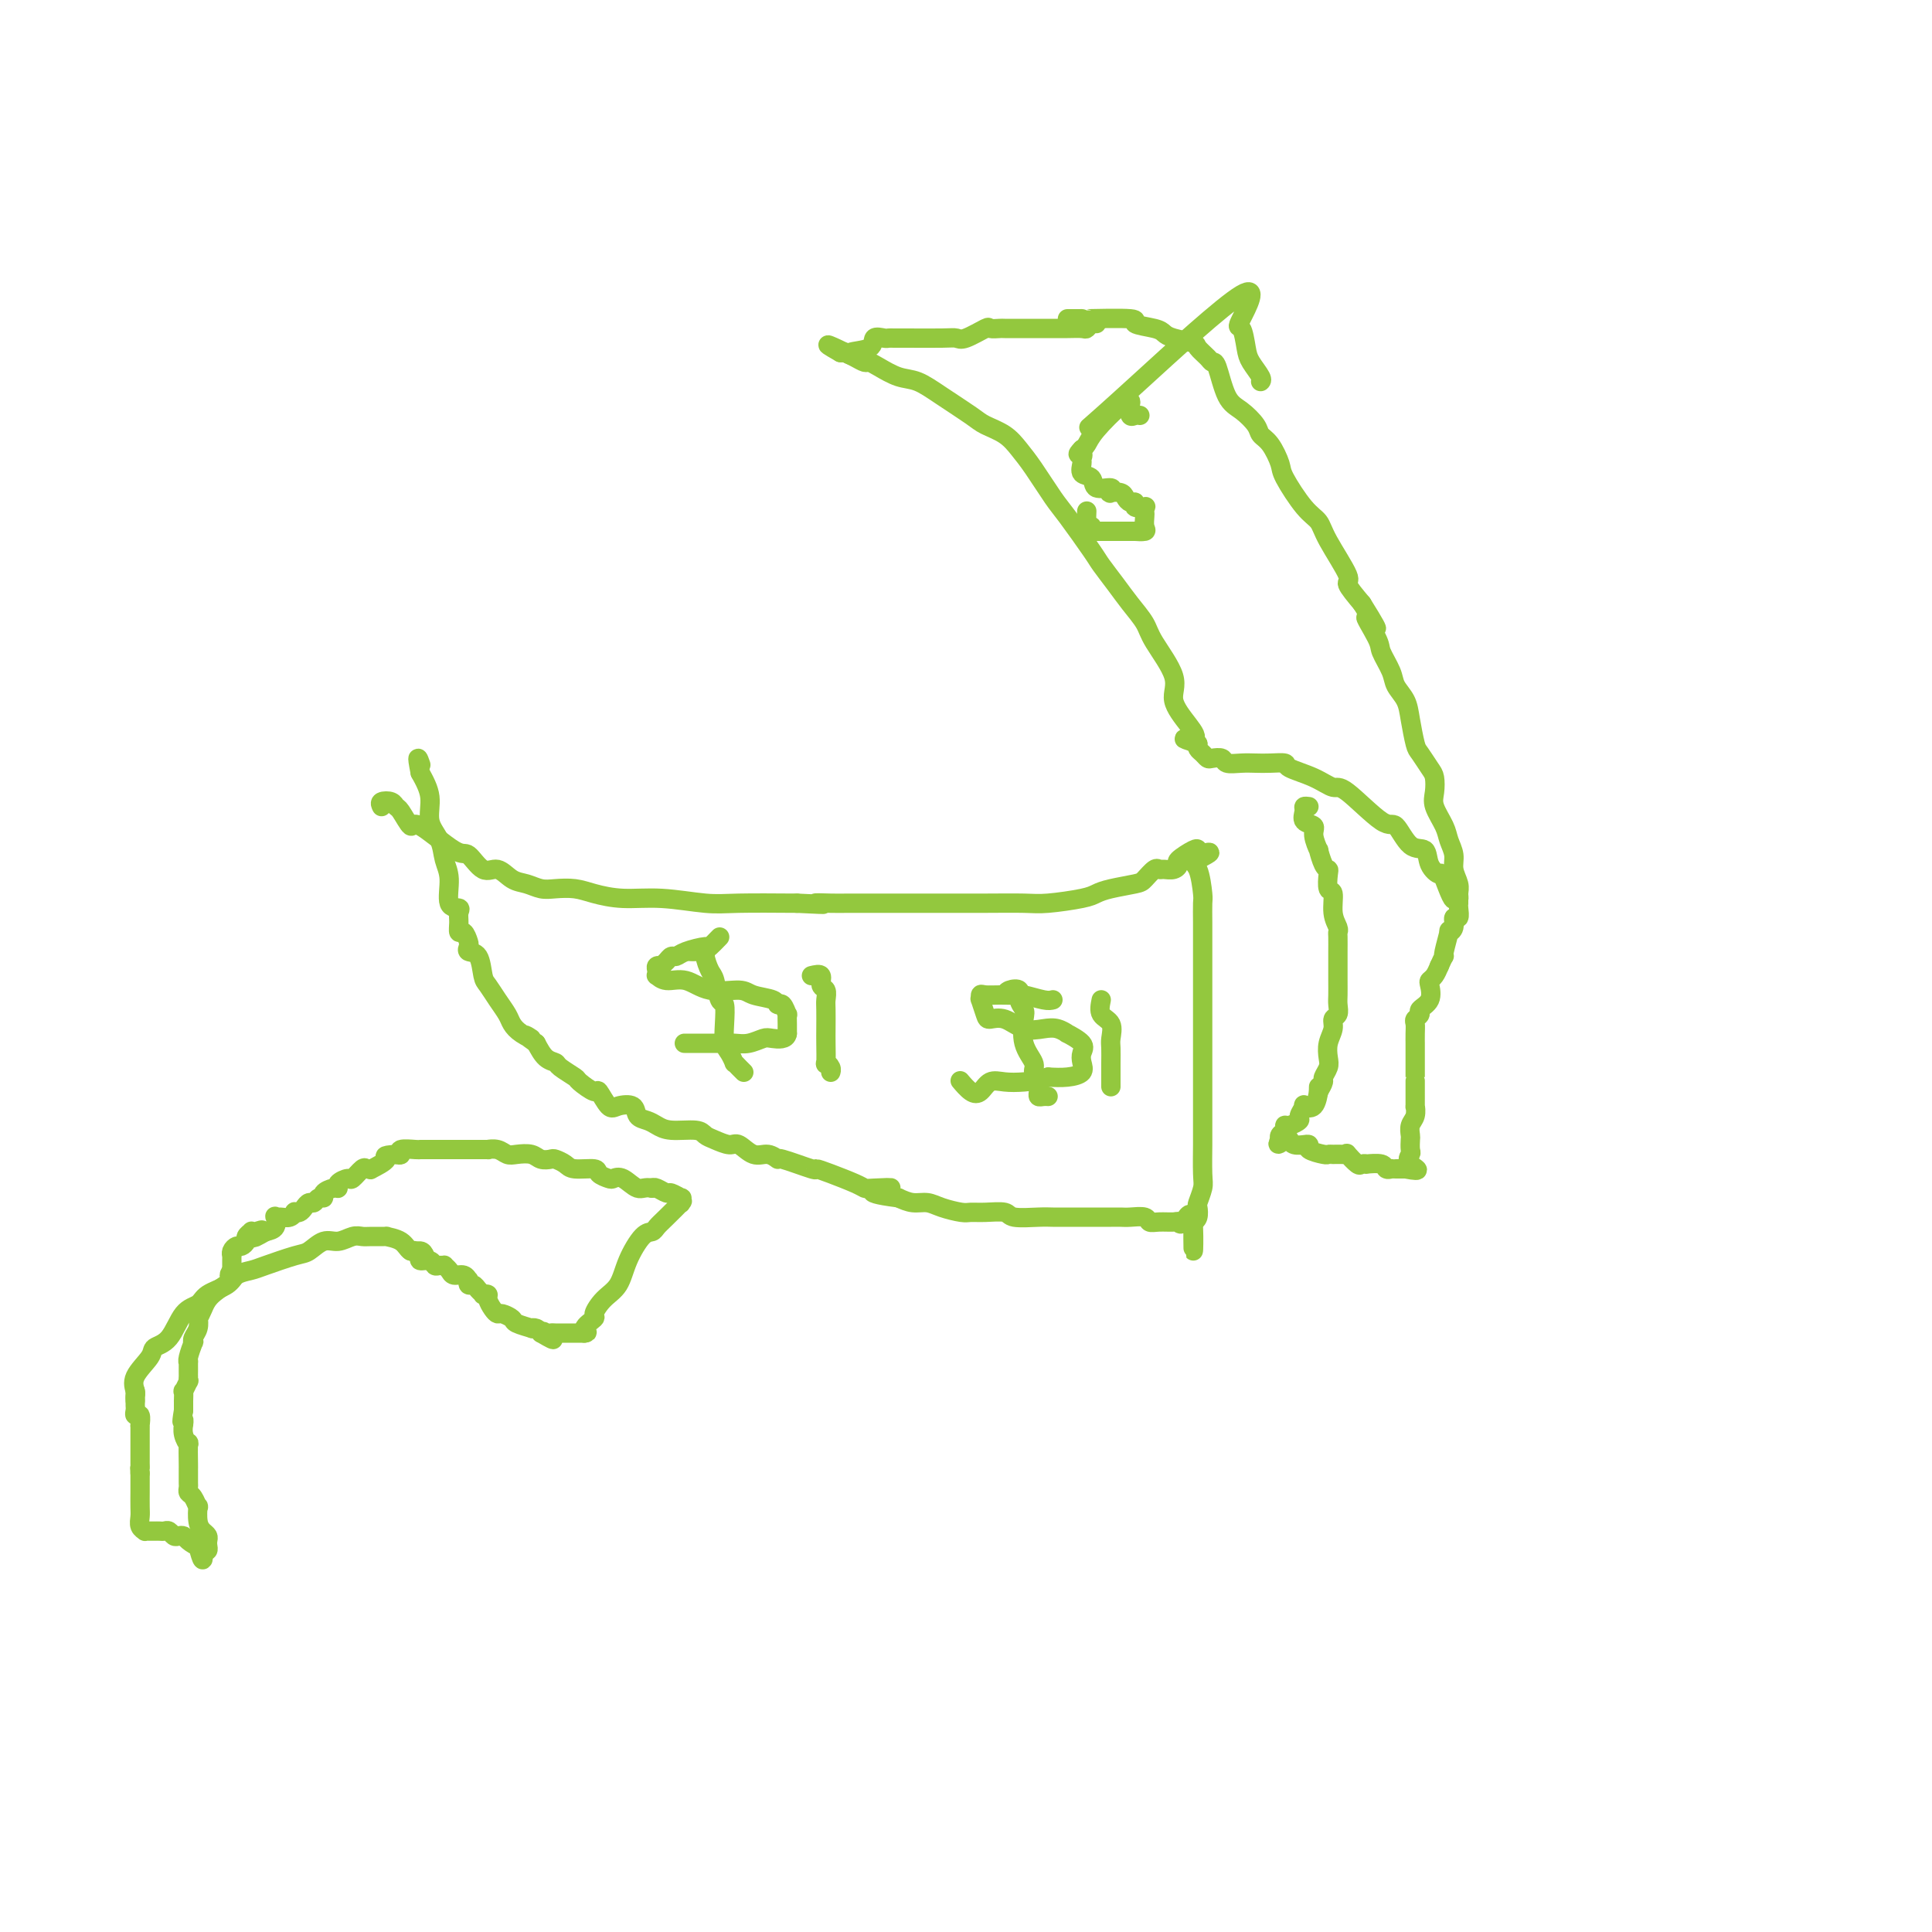 <svg viewBox='0 0 400 400' version='1.1' xmlns='http://www.w3.org/2000/svg' xmlns:xlink='http://www.w3.org/1999/xlink'><g fill='none' stroke='#93C83E' stroke-width='4' stroke-linecap='round' stroke-linejoin='round'><path d='M79,167c-0.200,-0.393 -0.400,-0.786 0,-1c0.400,-0.214 1.401,-0.248 2,0c0.599,0.248 0.797,0.779 1,1c0.203,0.221 0.409,0.133 1,1c0.591,0.867 1.565,2.689 2,3c0.435,0.311 0.332,-0.889 2,0c1.668,0.889 5.107,3.867 7,5c1.893,1.133 2.239,0.422 3,1c0.761,0.578 1.936,2.446 3,3c1.064,0.554 2.016,-0.205 3,0c0.984,0.205 1.999,1.375 3,2c1.001,0.625 1.988,0.706 3,1c1.012,0.294 2.049,0.801 3,1c0.951,0.199 1.814,0.091 3,0c1.186,-0.091 2.693,-0.164 4,0c1.307,0.164 2.412,0.566 4,1c1.588,0.434 3.657,0.901 6,1c2.343,0.099 4.958,-0.169 8,0c3.042,0.169 6.511,0.776 9,1c2.489,0.224 3.997,0.064 7,0c3.003,-0.064 7.502,-0.032 12,0'/><path d='M165,187c8.953,0.464 4.835,0.124 4,0c-0.835,-0.124 1.613,-0.033 3,0c1.387,0.033 1.711,0.009 4,0c2.289,-0.009 6.541,-0.002 10,0c3.459,0.002 6.124,-0.003 9,0c2.876,0.003 5.964,0.012 9,0c3.036,-0.012 6.022,-0.045 8,0c1.978,0.045 2.950,0.166 5,0c2.050,-0.166 5.178,-0.621 7,-1c1.822,-0.379 2.337,-0.684 3,-1c0.663,-0.316 1.473,-0.645 3,-1c1.527,-0.355 3.770,-0.736 5,-1c1.230,-0.264 1.446,-0.410 2,-1c0.554,-0.590 1.445,-1.626 2,-2c0.555,-0.374 0.773,-0.088 1,0c0.227,0.088 0.463,-0.022 1,0c0.537,0.022 1.373,0.177 2,0c0.627,-0.177 1.044,-0.686 1,-1c-0.044,-0.314 -0.548,-0.435 0,-1c0.548,-0.565 2.147,-1.575 3,-2c0.853,-0.425 0.958,-0.264 1,0c0.042,0.264 0.021,0.632 0,1'/><path d='M248,177c4.812,-1.365 1.342,0.221 0,1c-1.342,0.779 -0.556,0.750 0,2c0.556,1.250 0.881,3.779 1,5c0.119,1.221 0.032,1.133 0,2c-0.032,0.867 -0.009,2.690 0,4c0.009,1.310 0.002,2.107 0,4c-0.002,1.893 -0.001,4.881 0,7c0.001,2.119 0.000,3.368 0,5c-0.000,1.632 -0.000,3.645 0,5c0.000,1.355 -0.000,2.051 0,4c0.000,1.949 0.000,5.151 0,7c-0.000,1.849 -0.000,2.344 0,3c0.000,0.656 0.001,1.473 0,3c-0.001,1.527 -0.004,3.765 0,5c0.004,1.235 0.015,1.468 0,3c-0.015,1.532 -0.056,4.365 0,6c0.056,1.635 0.208,2.074 0,3c-0.208,0.926 -0.777,2.341 -1,3c-0.223,0.659 -0.098,0.562 0,1c0.098,0.438 0.171,1.411 0,2c-0.171,0.589 -0.585,0.795 -1,1'/><path d='M247,253c-0.048,11.757 0.332,3.150 0,0c-0.332,-3.150 -1.374,-0.843 -2,0c-0.626,0.843 -0.834,0.222 -1,0c-0.166,-0.222 -0.289,-0.045 -1,0c-0.711,0.045 -2.010,-0.040 -3,0c-0.990,0.040 -1.671,0.207 -2,0c-0.329,-0.207 -0.307,-0.788 -1,-1c-0.693,-0.212 -2.100,-0.057 -3,0c-0.900,0.057 -1.291,0.015 -2,0c-0.709,-0.015 -1.736,-0.004 -2,0c-0.264,0.004 0.236,0.001 0,0c-0.236,-0.001 -1.207,-0.000 -2,0c-0.793,0.000 -1.406,-0.000 -2,0c-0.594,0.000 -1.168,0.001 -2,0c-0.832,-0.001 -1.922,-0.004 -3,0c-1.078,0.004 -2.143,0.015 -3,0c-0.857,-0.015 -1.504,-0.057 -3,0c-1.496,0.057 -3.841,0.212 -5,0c-1.159,-0.212 -1.132,-0.792 -2,-1c-0.868,-0.208 -2.630,-0.046 -4,0c-1.370,0.046 -2.348,-0.025 -3,0c-0.652,0.025 -0.979,0.148 -2,0c-1.021,-0.148 -2.738,-0.565 -4,-1c-1.262,-0.435 -2.071,-0.886 -3,-1c-0.929,-0.114 -1.980,0.110 -3,0c-1.020,-0.110 -2.010,-0.555 -3,-1'/><path d='M186,248c-9.736,-1.224 -3.577,-1.784 -2,-2c1.577,-0.216 -1.428,-0.086 -3,0c-1.572,0.086 -1.711,0.130 -2,0c-0.289,-0.130 -0.726,-0.435 -2,-1c-1.274,-0.565 -3.384,-1.390 -5,-2c-1.616,-0.610 -2.740,-1.005 -3,-1c-0.260,0.005 0.342,0.410 -1,0c-1.342,-0.410 -4.629,-1.634 -6,-2c-1.371,-0.366 -0.828,0.127 -1,0c-0.172,-0.127 -1.061,-0.874 -2,-1c-0.939,-0.126 -1.929,0.370 -3,0c-1.071,-0.370 -2.224,-1.606 -3,-2c-0.776,-0.394 -1.177,0.053 -2,0c-0.823,-0.053 -2.069,-0.605 -3,-1c-0.931,-0.395 -1.547,-0.631 -2,-1c-0.453,-0.369 -0.741,-0.871 -2,-1c-1.259,-0.129 -3.487,0.116 -5,0c-1.513,-0.116 -2.310,-0.592 -3,-1c-0.690,-0.408 -1.273,-0.747 -2,-1c-0.727,-0.253 -1.600,-0.419 -2,-1c-0.400,-0.581 -0.329,-1.576 -1,-2c-0.671,-0.424 -2.086,-0.278 -3,0c-0.914,0.278 -1.328,0.689 -2,0c-0.672,-0.689 -1.602,-2.479 -2,-3c-0.398,-0.521 -0.263,0.225 -1,0c-0.737,-0.225 -2.347,-1.421 -3,-2c-0.653,-0.579 -0.349,-0.542 -1,-1c-0.651,-0.458 -2.257,-1.411 -3,-2c-0.743,-0.589 -0.623,-0.812 -1,-1c-0.377,-0.188 -1.251,-0.339 -2,-1c-0.749,-0.661 -1.375,-1.830 -2,-3'/><path d='M111,216c-4.003,-2.822 -1.509,-1.378 -1,-1c0.509,0.378 -0.966,-0.312 -2,-1c-1.034,-0.688 -1.625,-1.375 -2,-2c-0.375,-0.625 -0.533,-1.187 -1,-2c-0.467,-0.813 -1.243,-1.877 -2,-3c-0.757,-1.123 -1.495,-2.304 -2,-3c-0.505,-0.696 -0.775,-0.906 -1,-2c-0.225,-1.094 -0.403,-3.072 -1,-4c-0.597,-0.928 -1.614,-0.807 -2,-1c-0.386,-0.193 -0.142,-0.698 0,-1c0.142,-0.302 0.181,-0.399 0,-1c-0.181,-0.601 -0.582,-1.706 -1,-2c-0.418,-0.294 -0.852,0.223 -1,0c-0.148,-0.223 -0.011,-1.186 0,-2c0.011,-0.814 -0.106,-1.480 0,-2c0.106,-0.520 0.433,-0.894 0,-1c-0.433,-0.106 -1.627,0.055 -2,-1c-0.373,-1.055 0.073,-3.327 0,-5c-0.073,-1.673 -0.666,-2.747 -1,-4c-0.334,-1.253 -0.409,-2.686 -1,-4c-0.591,-1.314 -1.698,-2.507 -2,-4c-0.302,-1.493 0.199,-3.284 0,-5c-0.199,-1.716 -1.100,-3.358 -2,-5'/><path d='M87,160c-0.929,-4.631 -0.250,-2.708 0,-2c0.250,0.708 0.071,0.202 0,0c-0.071,-0.202 -0.036,-0.101 0,0'/><path d='M221,66c0.351,-0.000 0.702,-0.001 1,0c0.298,0.001 0.542,0.003 1,0c0.458,-0.003 1.131,-0.012 1,0c-0.131,0.012 -1.066,0.045 1,0c2.066,-0.045 7.132,-0.167 9,0c1.868,0.167 0.540,0.622 1,1c0.460,0.378 2.710,0.678 4,1c1.290,0.322 1.620,0.667 2,1c0.380,0.333 0.809,0.654 2,1c1.191,0.346 3.145,0.718 4,1c0.855,0.282 0.613,0.474 1,1c0.387,0.526 1.405,1.386 2,2c0.595,0.614 0.769,0.983 1,1c0.231,0.017 0.519,-0.318 1,1c0.481,1.318 1.154,4.291 2,6c0.846,1.709 1.866,2.156 3,3c1.134,0.844 2.381,2.085 3,3c0.619,0.915 0.609,1.505 1,2c0.391,0.495 1.183,0.894 2,2c0.817,1.106 1.658,2.917 2,4c0.342,1.083 0.184,1.436 1,3c0.816,1.564 2.605,4.339 4,6c1.395,1.661 2.396,2.207 3,3c0.604,0.793 0.811,1.831 2,4c1.189,2.169 3.358,5.469 4,7c0.642,1.531 -0.245,1.295 0,2c0.245,0.705 1.623,2.353 3,4'/><path d='M282,125c5.528,8.825 1.847,3.886 1,3c-0.847,-0.886 1.139,2.279 2,4c0.861,1.721 0.598,1.999 1,3c0.402,1.001 1.470,2.727 2,4c0.530,1.273 0.522,2.093 1,3c0.478,0.907 1.441,1.899 2,3c0.559,1.101 0.714,2.310 1,4c0.286,1.690 0.704,3.859 1,5c0.296,1.141 0.470,1.252 1,2c0.530,0.748 1.417,2.132 2,3c0.583,0.868 0.863,1.218 1,2c0.137,0.782 0.132,1.994 0,3c-0.132,1.006 -0.390,1.805 0,3c0.390,1.195 1.429,2.785 2,4c0.571,1.215 0.675,2.055 1,3c0.325,0.945 0.873,1.995 1,3c0.127,1.005 -0.165,1.965 0,3c0.165,1.035 0.786,2.143 1,3c0.214,0.857 0.019,1.461 0,2c-0.019,0.539 0.137,1.011 0,1c-0.137,-0.011 -0.569,-0.506 -1,-1'/><path d='M301,185c0.350,3.384 -1.274,-1.156 -2,-3c-0.726,-1.844 -0.555,-0.993 -1,-1c-0.445,-0.007 -1.508,-0.872 -2,-2c-0.492,-1.128 -0.415,-2.521 -1,-3c-0.585,-0.479 -1.832,-0.046 -3,-1c-1.168,-0.954 -2.256,-3.295 -3,-4c-0.744,-0.705 -1.142,0.225 -3,-1c-1.858,-1.225 -5.175,-4.605 -7,-6c-1.825,-1.395 -2.158,-0.805 -3,-1c-0.842,-0.195 -2.192,-1.177 -4,-2c-1.808,-0.823 -4.072,-1.489 -5,-2c-0.928,-0.511 -0.518,-0.868 -1,-1c-0.482,-0.132 -1.854,-0.039 -3,0c-1.146,0.039 -2.065,0.024 -3,0c-0.935,-0.024 -1.886,-0.058 -3,0c-1.114,0.058 -2.392,0.209 -3,0c-0.608,-0.209 -0.545,-0.777 -1,-1c-0.455,-0.223 -1.429,-0.101 -2,0c-0.571,0.101 -0.741,0.182 -1,0c-0.259,-0.182 -0.608,-0.626 -1,-1c-0.392,-0.374 -0.826,-0.678 -1,-1c-0.174,-0.322 -0.087,-0.661 0,-1'/><path d='M248,154c-5.015,-1.658 -2.051,-0.804 -1,-1c1.051,-0.196 0.189,-1.444 -1,-3c-1.189,-1.556 -2.706,-3.420 -3,-5c-0.294,-1.580 0.634,-2.876 0,-5c-0.634,-2.124 -2.832,-5.077 -4,-7c-1.168,-1.923 -1.307,-2.818 -2,-4c-0.693,-1.182 -1.940,-2.652 -3,-4c-1.060,-1.348 -1.934,-2.574 -3,-4c-1.066,-1.426 -2.323,-3.053 -3,-4c-0.677,-0.947 -0.775,-1.215 -2,-3c-1.225,-1.785 -3.576,-5.087 -5,-7c-1.424,-1.913 -1.922,-2.438 -3,-4c-1.078,-1.562 -2.736,-4.160 -4,-6c-1.264,-1.840 -2.133,-2.922 -3,-4c-0.867,-1.078 -1.733,-2.152 -3,-3c-1.267,-0.848 -2.936,-1.469 -4,-2c-1.064,-0.531 -1.524,-0.972 -3,-2c-1.476,-1.028 -3.968,-2.644 -6,-4c-2.032,-1.356 -3.605,-2.454 -5,-3c-1.395,-0.546 -2.614,-0.541 -4,-1c-1.386,-0.459 -2.939,-1.381 -4,-2c-1.061,-0.619 -1.628,-0.937 -2,-1c-0.372,-0.063 -0.547,0.127 -1,0c-0.453,-0.127 -1.183,-0.570 -2,-1c-0.817,-0.430 -1.720,-0.847 -2,-1c-0.280,-0.153 0.063,-0.044 0,0c-0.063,0.044 -0.531,0.022 -1,0'/><path d='M174,73c-5.495,-3.102 -0.734,-0.855 1,0c1.734,0.855 0.439,0.320 1,0c0.561,-0.320 2.976,-0.426 4,-1c1.024,-0.574 0.656,-1.618 1,-2c0.344,-0.382 1.400,-0.102 2,0c0.600,0.102 0.745,0.028 1,0c0.255,-0.028 0.621,-0.008 1,0c0.379,0.008 0.771,0.004 1,0c0.229,-0.004 0.297,-0.009 2,0c1.703,0.009 5.043,0.030 7,0c1.957,-0.030 2.532,-0.113 3,0c0.468,0.113 0.830,0.423 2,0c1.170,-0.423 3.148,-1.577 4,-2c0.852,-0.423 0.578,-0.113 1,0c0.422,0.113 1.538,0.030 2,0c0.462,-0.030 0.269,-0.008 1,0c0.731,0.008 2.386,0.002 3,0c0.614,-0.002 0.185,-0.001 1,0c0.815,0.001 2.873,0.001 4,0c1.127,-0.001 1.324,-0.004 2,0c0.676,0.004 1.831,0.015 3,0c1.169,-0.015 2.352,-0.057 3,0c0.648,0.057 0.762,0.211 1,0c0.238,-0.211 0.600,-0.789 1,-1c0.400,-0.211 0.839,-0.057 1,0c0.161,0.057 0.046,0.016 0,0c-0.046,-0.016 -0.023,-0.008 0,0'/><path d='M271,167c-0.440,-0.058 -0.879,-0.116 -1,0c-0.121,0.116 0.077,0.407 0,1c-0.077,0.593 -0.428,1.487 0,2c0.428,0.513 1.634,0.645 2,1c0.366,0.355 -0.108,0.932 0,2c0.108,1.068 0.800,2.627 1,3c0.200,0.373 -0.091,-0.439 0,0c0.091,0.439 0.564,2.128 1,3c0.436,0.872 0.834,0.925 1,1c0.166,0.075 0.101,0.170 0,1c-0.101,0.830 -0.237,2.394 0,3c0.237,0.606 0.848,0.254 1,1c0.152,0.746 -0.155,2.589 0,4c0.155,1.411 0.774,2.391 1,3c0.226,0.609 0.061,0.848 0,1c-0.061,0.152 -0.016,0.217 0,1c0.016,0.783 0.004,2.282 0,3c-0.004,0.718 -0.001,0.653 0,1c0.001,0.347 0.001,1.105 0,2c-0.001,0.895 -0.004,1.927 0,3c0.004,1.073 0.016,2.188 0,3c-0.016,0.812 -0.061,1.323 0,2c0.061,0.677 0.226,1.522 0,2c-0.226,0.478 -0.844,0.589 -1,1c-0.156,0.411 0.150,1.122 0,2c-0.150,0.878 -0.758,1.922 -1,3c-0.242,1.078 -0.120,2.189 0,3c0.120,0.811 0.238,1.320 0,2c-0.238,0.680 -0.833,1.529 -1,2c-0.167,0.471 0.095,0.563 0,1c-0.095,0.437 -0.548,1.218 -1,2'/><path d='M273,225c-0.013,0.513 -0.027,1.025 0,1c0.027,-0.025 0.094,-0.588 0,0c-0.094,0.588 -0.349,2.328 -1,3c-0.651,0.672 -1.698,0.275 -2,0c-0.302,-0.275 0.139,-0.428 0,0c-0.139,0.428 -0.859,1.438 -1,2c-0.141,0.562 0.298,0.675 0,1c-0.298,0.325 -1.334,0.861 -2,1c-0.666,0.139 -0.963,-0.120 -1,0c-0.037,0.120 0.186,0.620 0,1c-0.186,0.380 -0.781,0.641 -1,1c-0.219,0.359 -0.063,0.817 0,1c0.063,0.183 0.031,0.092 0,0'/><path d='M265,236c-1.065,1.718 0.274,0.513 1,0c0.726,-0.513 0.840,-0.334 1,0c0.160,0.334 0.366,0.824 1,1c0.634,0.176 1.697,0.037 2,0c0.303,-0.037 -0.154,0.029 0,0c0.154,-0.029 0.919,-0.151 1,0c0.081,0.151 -0.522,0.576 0,1c0.522,0.424 2.168,0.846 3,1c0.832,0.154 0.848,0.039 1,0c0.152,-0.039 0.440,-0.003 1,0c0.560,0.003 1.392,-0.027 2,0c0.608,0.027 0.990,0.112 1,0c0.010,-0.112 -0.354,-0.422 0,0c0.354,0.422 1.426,1.576 2,2c0.574,0.424 0.650,0.117 1,0c0.350,-0.117 0.973,-0.046 1,0c0.027,0.046 -0.543,0.065 0,0c0.543,-0.065 2.200,-0.214 3,0c0.800,0.214 0.742,0.789 1,1c0.258,0.211 0.832,0.056 1,0c0.168,-0.056 -0.070,-0.015 0,0c0.070,0.015 0.449,0.004 1,0c0.551,-0.004 1.276,-0.002 2,0'/><path d='M291,242c4.249,0.815 1.871,-0.148 1,-1c-0.871,-0.852 -0.234,-1.593 0,-2c0.234,-0.407 0.067,-0.478 0,-1c-0.067,-0.522 -0.032,-1.493 0,-2c0.032,-0.507 0.061,-0.549 0,-1c-0.061,-0.451 -0.213,-1.310 0,-2c0.213,-0.690 0.789,-1.212 1,-2c0.211,-0.788 0.057,-1.840 0,-2c-0.057,-0.160 -0.015,0.574 0,0c0.015,-0.574 0.004,-2.457 0,-3c-0.004,-0.543 -0.001,0.254 0,0c0.001,-0.254 0.000,-1.560 0,-2c-0.000,-0.440 -0.000,-0.012 0,0c0.000,0.012 0.000,-0.390 0,-1c-0.000,-0.610 -0.000,-1.429 0,-2c0.000,-0.571 0.000,-0.894 0,-1c-0.000,-0.106 -0.000,0.004 0,0c0.000,-0.004 0.000,-0.123 0,-1c-0.000,-0.877 -0.001,-2.511 0,-3c0.001,-0.489 0.005,0.167 0,0c-0.005,-0.167 -0.017,-1.158 0,-2c0.017,-0.842 0.065,-1.537 0,-2c-0.065,-0.463 -0.241,-0.695 0,-1c0.241,-0.305 0.901,-0.684 1,-1c0.099,-0.316 -0.363,-0.570 0,-1c0.363,-0.430 1.550,-1.035 2,-2c0.450,-0.965 0.162,-2.290 0,-3c-0.162,-0.710 -0.197,-0.807 0,-1c0.197,-0.193 0.628,-0.484 1,-1c0.372,-0.516 0.686,-1.258 1,-2'/><path d='M298,200c1.018,-2.314 1.061,-2.100 1,-2c-0.061,0.100 -0.228,0.085 0,-1c0.228,-1.085 0.849,-3.242 1,-4c0.151,-0.758 -0.170,-0.119 0,0c0.170,0.119 0.830,-0.284 1,-1c0.170,-0.716 -0.151,-1.746 0,-2c0.151,-0.254 0.772,0.269 1,0c0.228,-0.269 0.061,-1.330 0,-2c-0.061,-0.670 -0.016,-0.950 0,-1c0.016,-0.050 0.004,0.131 0,0c-0.004,-0.131 -0.001,-0.574 0,-1c0.001,-0.426 0.000,-0.836 0,-1c-0.000,-0.164 -0.000,-0.082 0,0'/><path d='M28,290c-0.024,-0.372 -0.047,-0.744 0,-1c0.047,-0.256 0.165,-0.397 0,-1c-0.165,-0.603 -0.614,-1.667 0,-3c0.614,-1.333 2.290,-2.934 3,-4c0.710,-1.066 0.453,-1.598 1,-2c0.547,-0.402 1.898,-0.674 3,-2c1.102,-1.326 1.957,-3.707 3,-5c1.043,-1.293 2.275,-1.498 3,-2c0.725,-0.502 0.942,-1.299 2,-2c1.058,-0.701 2.955,-1.305 4,-2c1.045,-0.695 1.238,-1.480 2,-2c0.762,-0.520 2.094,-0.774 3,-1c0.906,-0.226 1.386,-0.424 3,-1c1.614,-0.576 4.361,-1.531 6,-2c1.639,-0.469 2.169,-0.451 3,-1c0.831,-0.549 1.964,-1.664 3,-2c1.036,-0.336 1.974,0.106 3,0c1.026,-0.106 2.139,-0.761 3,-1c0.861,-0.239 1.470,-0.062 2,0c0.530,0.062 0.981,0.010 2,0c1.019,-0.010 2.605,0.021 3,0c0.395,-0.021 -0.403,-0.094 0,0c0.403,0.094 2.005,0.355 3,1c0.995,0.645 1.383,1.674 2,2c0.617,0.326 1.462,-0.050 2,0c0.538,0.050 0.769,0.525 1,1'/><path d='M85,259c0.295,-0.081 0.590,-0.161 1,0c0.410,0.161 0.936,0.565 1,1c0.064,0.435 -0.333,0.901 0,1c0.333,0.099 1.395,-0.170 2,0c0.605,0.170 0.754,0.780 1,1c0.246,0.220 0.590,0.049 1,0c0.410,-0.049 0.887,0.024 1,0c0.113,-0.024 -0.138,-0.146 0,0c0.138,0.146 0.664,0.560 1,1c0.336,0.440 0.481,0.907 1,1c0.519,0.093 1.410,-0.186 2,0c0.590,0.186 0.879,0.837 1,1c0.121,0.163 0.075,-0.163 0,0c-0.075,0.163 -0.179,0.814 0,1c0.179,0.186 0.640,-0.094 1,0c0.360,0.094 0.617,0.563 1,1c0.383,0.437 0.890,0.841 1,1c0.110,0.159 -0.177,0.071 0,0c0.177,-0.071 0.820,-0.125 1,0c0.180,0.125 -0.102,0.429 0,1c0.102,0.571 0.588,1.410 1,2c0.412,0.590 0.749,0.932 1,1c0.251,0.068 0.417,-0.139 1,0c0.583,0.139 1.585,0.625 2,1c0.415,0.375 0.244,0.639 1,1c0.756,0.361 2.440,0.818 3,1c0.560,0.182 -0.003,0.087 0,0c0.003,-0.087 0.572,-0.168 1,0c0.428,0.168 0.714,0.584 1,1'/><path d='M112,276c4.416,2.630 1.957,0.705 1,0c-0.957,-0.705 -0.411,-0.189 0,0c0.411,0.189 0.687,0.051 1,0c0.313,-0.051 0.662,-0.014 1,0c0.338,0.014 0.664,0.004 1,0c0.336,-0.004 0.681,-0.001 1,0c0.319,0.001 0.610,0.000 1,0c0.390,-0.000 0.878,-0.000 1,0c0.122,0.000 -0.121,0.000 0,0c0.121,-0.000 0.606,-0.000 1,0c0.394,0.000 0.697,0.000 1,0'/><path d='M121,276c1.265,-0.111 -0.071,-0.387 0,-1c0.071,-0.613 1.551,-1.562 2,-2c0.449,-0.438 -0.133,-0.366 0,-1c0.133,-0.634 0.981,-1.973 2,-3c1.019,-1.027 2.209,-1.742 3,-3c0.791,-1.258 1.183,-3.060 2,-5c0.817,-1.940 2.058,-4.020 3,-5c0.942,-0.980 1.583,-0.862 2,-1c0.417,-0.138 0.609,-0.533 1,-1c0.391,-0.467 0.980,-1.005 2,-2c1.020,-0.995 2.471,-2.448 3,-3c0.529,-0.552 0.135,-0.205 0,0c-0.135,0.205 -0.010,0.266 0,0c0.010,-0.266 -0.095,-0.860 0,-1c0.095,-0.140 0.390,0.172 0,0c-0.390,-0.172 -1.465,-0.830 -2,-1c-0.535,-0.170 -0.529,0.146 -1,0c-0.471,-0.146 -1.420,-0.756 -2,-1c-0.580,-0.244 -0.790,-0.122 -1,0'/><path d='M135,246c-1.456,-0.344 -2.096,0.298 -3,0c-0.904,-0.298 -2.070,-1.534 -3,-2c-0.930,-0.466 -1.622,-0.163 -2,0c-0.378,0.163 -0.443,0.184 -1,0c-0.557,-0.184 -1.606,-0.575 -2,-1c-0.394,-0.425 -0.132,-0.885 -1,-1c-0.868,-0.115 -2.866,0.114 -4,0c-1.134,-0.114 -1.405,-0.570 -2,-1c-0.595,-0.430 -1.514,-0.833 -2,-1c-0.486,-0.167 -0.539,-0.096 -1,0c-0.461,0.096 -1.330,0.218 -2,0c-0.670,-0.218 -1.140,-0.776 -2,-1c-0.860,-0.224 -2.108,-0.112 -3,0c-0.892,0.112 -1.427,0.226 -2,0c-0.573,-0.226 -1.183,-0.793 -2,-1c-0.817,-0.207 -1.841,-0.056 -2,0c-0.159,0.056 0.547,0.015 0,0c-0.547,-0.015 -2.346,-0.004 -3,0c-0.654,0.004 -0.164,0.001 -1,0c-0.836,-0.001 -2.997,-0.000 -4,0c-1.003,0.000 -0.846,0.000 -1,0c-0.154,-0.000 -0.619,-0.000 -1,0c-0.381,0.000 -0.677,0.000 -1,0c-0.323,-0.000 -0.672,-0.001 -1,0c-0.328,0.001 -0.633,0.004 -1,0c-0.367,-0.004 -0.794,-0.015 -1,0c-0.206,0.015 -0.189,0.056 -1,0c-0.811,-0.056 -2.449,-0.207 -3,0c-0.551,0.207 -0.015,0.774 0,1c0.015,0.226 -0.493,0.113 -1,0'/><path d='M82,239c-3.516,0.259 -1.806,0.407 -2,1c-0.194,0.593 -2.294,1.631 -3,2c-0.706,0.369 -0.019,0.070 0,0c0.019,-0.070 -0.629,0.089 -1,0c-0.371,-0.089 -0.463,-0.426 -1,0c-0.537,0.426 -1.519,1.616 -2,2c-0.481,0.384 -0.462,-0.038 -1,0c-0.538,0.038 -1.632,0.536 -2,1c-0.368,0.464 -0.011,0.894 0,1c0.011,0.106 -0.326,-0.111 -1,0c-0.674,0.111 -1.686,0.551 -2,1c-0.314,0.449 0.071,0.908 0,1c-0.071,0.092 -0.596,-0.182 -1,0c-0.404,0.182 -0.687,0.820 -1,1c-0.313,0.180 -0.658,-0.096 -1,0c-0.342,0.096 -0.682,0.565 -1,1c-0.318,0.435 -0.614,0.834 -1,1c-0.386,0.166 -0.864,0.097 -1,0c-0.136,-0.097 0.068,-0.224 0,0c-0.068,0.224 -0.409,0.799 -1,1c-0.591,0.201 -1.432,0.029 -2,0c-0.568,-0.029 -0.864,0.085 -1,0c-0.136,-0.085 -0.114,-0.369 0,0c0.114,0.369 0.318,1.391 0,2c-0.318,0.609 -1.159,0.804 -2,1'/><path d='M55,255c-4.360,2.476 -1.761,0.667 -1,0c0.761,-0.667 -0.317,-0.190 -1,0c-0.683,0.190 -0.971,0.093 -1,0c-0.029,-0.093 0.200,-0.183 0,0c-0.200,0.183 -0.828,0.640 -1,1c-0.172,0.360 0.112,0.622 0,1c-0.112,0.378 -0.618,0.871 -1,1c-0.382,0.129 -0.638,-0.106 -1,0c-0.362,0.106 -0.829,0.554 -1,1c-0.171,0.446 -0.046,0.889 0,1c0.046,0.111 0.012,-0.111 0,0c-0.012,0.111 -0.003,0.556 0,1c0.003,0.444 0.001,0.889 0,1c-0.001,0.111 -0.000,-0.111 0,0c0.000,0.111 0.000,0.556 0,1'/><path d='M48,263c-1.068,1.470 -0.236,1.145 0,1c0.236,-0.145 -0.122,-0.112 0,0c0.122,0.112 0.726,0.301 0,1c-0.726,0.699 -2.782,1.906 -4,3c-1.218,1.094 -1.598,2.075 -2,3c-0.402,0.925 -0.826,1.793 -1,2c-0.174,0.207 -0.098,-0.249 0,0c0.098,0.249 0.219,1.201 0,2c-0.219,0.799 -0.777,1.444 -1,2c-0.223,0.556 -0.112,1.023 0,1c0.112,-0.023 0.226,-0.536 0,0c-0.226,0.536 -0.793,2.119 -1,3c-0.207,0.881 -0.055,1.058 0,1c0.055,-0.058 0.015,-0.351 0,0c-0.015,0.351 -0.003,1.346 0,2c0.003,0.654 -0.003,0.968 0,1c0.003,0.032 0.015,-0.218 0,0c-0.015,0.218 -0.057,0.903 0,1c0.057,0.097 0.211,-0.396 0,0c-0.211,0.396 -0.789,1.679 -1,2c-0.211,0.321 -0.057,-0.321 0,0c0.057,0.321 0.015,1.605 0,2c-0.015,0.395 -0.004,-0.100 0,0c0.004,0.100 0.001,0.796 0,1c-0.001,0.204 -0.000,-0.085 0,0c0.000,0.085 0.000,0.542 0,1'/><path d='M38,292c-0.618,3.635 -0.162,2.222 0,2c0.162,-0.222 0.029,0.746 0,1c-0.029,0.254 0.045,-0.205 0,0c-0.045,0.205 -0.208,1.074 0,2c0.208,0.926 0.788,1.910 1,2c0.212,0.090 0.057,-0.715 0,0c-0.057,0.715 -0.015,2.951 0,4c0.015,1.049 0.003,0.911 0,1c-0.003,0.089 0.002,0.404 0,1c-0.002,0.596 -0.011,1.474 0,2c0.011,0.526 0.042,0.699 0,1c-0.042,0.301 -0.155,0.731 0,1c0.155,0.269 0.580,0.376 1,1c0.420,0.624 0.834,1.764 1,2c0.166,0.236 0.083,-0.431 0,0c-0.083,0.431 -0.166,1.961 0,3c0.166,1.039 0.581,1.589 1,2c0.419,0.411 0.842,0.685 1,1c0.158,0.315 0.053,0.672 0,1c-0.053,0.328 -0.053,0.627 0,1c0.053,0.373 0.158,0.821 0,1c-0.158,0.179 -0.579,0.090 -1,0'/><path d='M42,321c0.363,4.248 -0.729,0.367 -1,-1c-0.271,-1.367 0.278,-0.222 0,0c-0.278,0.222 -1.384,-0.480 -2,-1c-0.616,-0.520 -0.742,-0.857 -1,-1c-0.258,-0.143 -0.646,-0.091 -1,0c-0.354,0.091 -0.672,0.220 -1,0c-0.328,-0.220 -0.665,-0.791 -1,-1c-0.335,-0.209 -0.668,-0.056 -1,0c-0.332,0.056 -0.662,0.016 -1,0c-0.338,-0.016 -0.683,-0.006 -1,0c-0.317,0.006 -0.607,0.009 -1,0c-0.393,-0.009 -0.890,-0.032 -1,0c-0.110,0.032 0.167,0.117 0,0c-0.167,-0.117 -0.777,-0.437 -1,-1c-0.223,-0.563 -0.060,-1.368 0,-2c0.060,-0.632 0.016,-1.089 0,-2c-0.016,-0.911 -0.004,-2.275 0,-3c0.004,-0.725 0.001,-0.811 0,-1c-0.001,-0.189 -0.000,-0.483 0,-1c0.000,-0.517 0.000,-1.259 0,-2'/><path d='M29,305c-0.155,-2.031 -0.041,-1.107 0,-1c0.041,0.107 0.011,-0.602 0,-1c-0.011,-0.398 -0.003,-0.483 0,-1c0.003,-0.517 0.001,-1.465 0,-2c-0.001,-0.535 -0.000,-0.655 0,-1c0.000,-0.345 -0.000,-0.913 0,-1c0.000,-0.087 0.001,0.309 0,0c-0.001,-0.309 -0.004,-1.322 0,-2c0.004,-0.678 0.015,-1.022 0,-1c-0.015,0.022 -0.057,0.410 0,0c0.057,-0.410 0.211,-1.616 0,-2c-0.211,-0.384 -0.789,0.056 -1,0c-0.211,-0.056 -0.057,-0.606 0,-1c0.057,-0.394 0.015,-0.631 0,-1c-0.015,-0.369 -0.004,-0.870 0,-1c0.004,-0.130 0.001,0.109 0,0c-0.001,-0.109 -0.000,-0.568 0,-1c0.000,-0.432 0.000,-0.838 0,-1c-0.000,-0.162 -0.000,-0.081 0,0'/><path d='M218,207c-0.435,0.113 -0.869,0.227 -2,0c-1.131,-0.227 -2.958,-0.794 -4,-1c-1.042,-0.206 -1.298,-0.051 -2,0c-0.702,0.051 -1.849,-0.003 -3,0c-1.151,0.003 -2.305,0.064 -3,0c-0.695,-0.064 -0.931,-0.251 -1,0c-0.069,0.251 0.028,0.941 0,1c-0.028,0.059 -0.182,-0.513 0,0c0.182,0.513 0.699,2.109 1,3c0.301,0.891 0.387,1.075 1,1c0.613,-0.075 1.752,-0.408 3,0c1.248,0.408 2.604,1.558 4,2c1.396,0.442 2.830,0.177 4,0c1.170,-0.177 2.075,-0.266 3,0c0.925,0.266 1.869,0.886 2,1c0.131,0.114 -0.551,-0.278 0,0c0.551,0.278 2.336,1.227 3,2c0.664,0.773 0.208,1.370 0,2c-0.208,0.630 -0.169,1.293 0,2c0.169,0.707 0.469,1.460 0,2c-0.469,0.540 -1.705,0.869 -3,1c-1.295,0.131 -2.647,0.066 -4,0'/><path d='M217,223c-2.014,0.682 -3.550,0.889 -5,1c-1.450,0.111 -2.813,0.128 -4,0c-1.187,-0.128 -2.199,-0.399 -3,0c-0.801,0.399 -1.390,1.468 -2,2c-0.610,0.532 -1.241,0.528 -2,0c-0.759,-0.528 -1.645,-1.579 -2,-2c-0.355,-0.421 -0.177,-0.210 0,0'/><path d='M208,206c0.188,-0.376 0.377,-0.752 1,-1c0.623,-0.248 1.682,-0.366 2,0c0.318,0.366 -0.103,1.218 0,2c0.103,0.782 0.730,1.493 1,2c0.270,0.507 0.181,0.808 0,2c-0.181,1.192 -0.455,3.275 0,5c0.455,1.725 1.639,3.092 2,4c0.361,0.908 -0.100,1.357 0,2c0.100,0.643 0.762,1.479 1,2c0.238,0.521 0.054,0.728 0,1c-0.054,0.272 0.024,0.609 0,1c-0.024,0.391 -0.151,0.837 0,1c0.151,0.163 0.579,0.044 1,0c0.421,-0.044 0.835,-0.013 1,0c0.165,0.013 0.083,0.006 0,0'/><path d='M228,207c-0.226,1.122 -0.453,2.244 0,3c0.453,0.756 1.585,1.148 2,2c0.415,0.852 0.111,2.166 0,3c-0.111,0.834 -0.030,1.189 0,2c0.030,0.811 0.008,2.076 0,3c-0.008,0.924 -0.002,1.505 0,2c0.002,0.495 0.001,0.903 0,1c-0.001,0.097 -0.000,-0.118 0,0c0.000,0.118 0.000,0.570 0,1c-0.000,0.430 -0.000,0.837 0,1c0.000,0.163 0.000,0.081 0,0'/><path d='M149,194c-0.839,0.867 -1.678,1.734 -2,2c-0.322,0.266 -0.127,-0.070 -1,0c-0.873,0.070 -2.812,0.544 -4,1c-1.188,0.456 -1.624,0.893 -2,1c-0.376,0.107 -0.693,-0.116 -1,0c-0.307,0.116 -0.604,0.570 -1,1c-0.396,0.430 -0.890,0.837 -1,1c-0.110,0.163 0.166,0.081 0,0c-0.166,-0.081 -0.772,-0.161 -1,0c-0.228,0.161 -0.078,0.563 0,1c0.078,0.437 0.083,0.910 0,1c-0.083,0.090 -0.254,-0.201 0,0c0.254,0.201 0.933,0.894 2,1c1.067,0.106 2.521,-0.375 4,0c1.479,0.375 2.984,1.608 5,2c2.016,0.392 4.543,-0.055 6,0c1.457,0.055 1.844,0.611 3,1c1.156,0.389 3.080,0.610 4,1c0.920,0.390 0.835,0.948 1,1c0.165,0.052 0.580,-0.404 1,0c0.420,0.404 0.845,1.666 1,2c0.155,0.334 0.042,-0.261 0,0c-0.042,0.261 -0.011,1.378 0,2c0.011,0.622 0.003,0.749 0,1c-0.003,0.251 -0.002,0.625 0,1'/><path d='M163,214c-0.132,1.326 -1.963,1.140 -3,1c-1.037,-0.140 -1.280,-0.234 -2,0c-0.720,0.234 -1.917,0.795 -3,1c-1.083,0.205 -2.053,0.055 -3,0c-0.947,-0.055 -1.872,-0.015 -3,0c-1.128,0.015 -2.460,0.004 -3,0c-0.540,-0.004 -0.289,-0.001 -1,0c-0.711,0.001 -2.384,0.000 -3,0c-0.616,-0.000 -0.176,-0.000 0,0c0.176,0.000 0.088,0.000 0,0'/><path d='M143,197c0.190,0.008 0.380,0.016 1,0c0.620,-0.016 1.672,-0.056 2,0c0.328,0.056 -0.066,0.208 0,1c0.066,0.792 0.592,2.224 1,3c0.408,0.776 0.697,0.897 1,2c0.303,1.103 0.620,3.187 1,4c0.380,0.813 0.824,0.355 1,1c0.176,0.645 0.085,2.393 0,4c-0.085,1.607 -0.164,3.074 0,4c0.164,0.926 0.569,1.309 1,2c0.431,0.691 0.886,1.688 1,2c0.114,0.312 -0.114,-0.061 0,0c0.114,0.061 0.569,0.555 1,1c0.431,0.445 0.837,0.841 1,1c0.163,0.159 0.081,0.079 0,0'/><path d='M168,202c0.876,-0.210 1.751,-0.420 2,0c0.249,0.420 -0.129,1.471 0,2c0.129,0.529 0.767,0.538 1,1c0.233,0.462 0.063,1.379 0,2c-0.063,0.621 -0.018,0.946 0,2c0.018,1.054 0.009,2.835 0,4c-0.009,1.165 -0.016,1.713 0,3c0.016,1.287 0.057,3.311 0,4c-0.057,0.689 -0.211,0.041 0,0c0.211,-0.041 0.789,0.525 1,1c0.211,0.475 0.057,0.859 0,1c-0.057,0.141 -0.016,0.040 0,0c0.016,-0.040 0.008,-0.020 0,0'/><path d='M236,86c-0.311,-0.053 -0.622,-0.106 -1,0c-0.378,0.106 -0.822,0.370 -1,0c-0.178,-0.370 -0.089,-1.375 0,-2c0.089,-0.625 0.179,-0.872 0,-1c-0.179,-0.128 -0.625,-0.137 -2,1c-1.375,1.137 -3.678,3.422 -5,5c-1.322,1.578 -1.663,2.451 -2,3c-0.337,0.549 -0.668,0.775 -1,1'/><path d='M224,93c-1.545,1.566 -0.407,0.982 0,1c0.407,0.018 0.082,0.640 0,1c-0.082,0.360 0.080,0.460 0,1c-0.080,0.540 -0.403,1.522 0,2c0.403,0.478 1.532,0.454 2,1c0.468,0.546 0.276,1.662 1,2c0.724,0.338 2.365,-0.103 3,0c0.635,0.103 0.264,0.750 0,1c-0.264,0.250 -0.420,0.105 0,0c0.420,-0.105 1.417,-0.168 2,0c0.583,0.168 0.752,0.567 1,1c0.248,0.433 0.574,0.900 1,1c0.426,0.100 0.951,-0.166 1,0c0.049,0.166 -0.379,0.764 0,1c0.379,0.236 1.565,0.108 2,0c0.435,-0.108 0.119,-0.197 0,0c-0.119,0.197 -0.040,0.680 0,1c0.040,0.320 0.041,0.478 0,1c-0.041,0.522 -0.126,1.408 0,2c0.126,0.592 0.461,0.891 0,1c-0.461,0.109 -1.719,0.029 -2,0c-0.281,-0.029 0.414,-0.008 0,0c-0.414,0.008 -1.938,0.002 -3,0c-1.062,-0.002 -1.661,0.000 -2,0c-0.339,-0.000 -0.417,-0.003 -1,0c-0.583,0.003 -1.672,0.011 -2,0c-0.328,-0.011 0.104,-0.041 0,0c-0.104,0.041 -0.744,0.155 -1,0c-0.256,-0.155 -0.128,-0.577 0,-1'/><path d='M226,109c-1.928,-0.126 -1.249,0.059 -1,0c0.249,-0.059 0.067,-0.362 0,-1c-0.067,-0.638 -0.019,-1.611 0,-2c0.019,-0.389 0.010,-0.195 0,0'/><path d='M226,88c-0.496,0.435 -0.992,0.870 0,0c0.992,-0.870 3.470,-3.043 10,-9c6.530,-5.957 17.110,-15.696 21,-18c3.890,-2.304 1.088,2.829 0,5c-1.088,2.171 -0.463,1.380 0,2c0.463,0.620 0.765,2.649 1,4c0.235,1.351 0.403,2.022 1,3c0.597,0.978 1.622,2.263 2,3c0.378,0.737 0.108,0.925 0,1c-0.108,0.075 -0.054,0.038 0,0'/></g>
</svg>